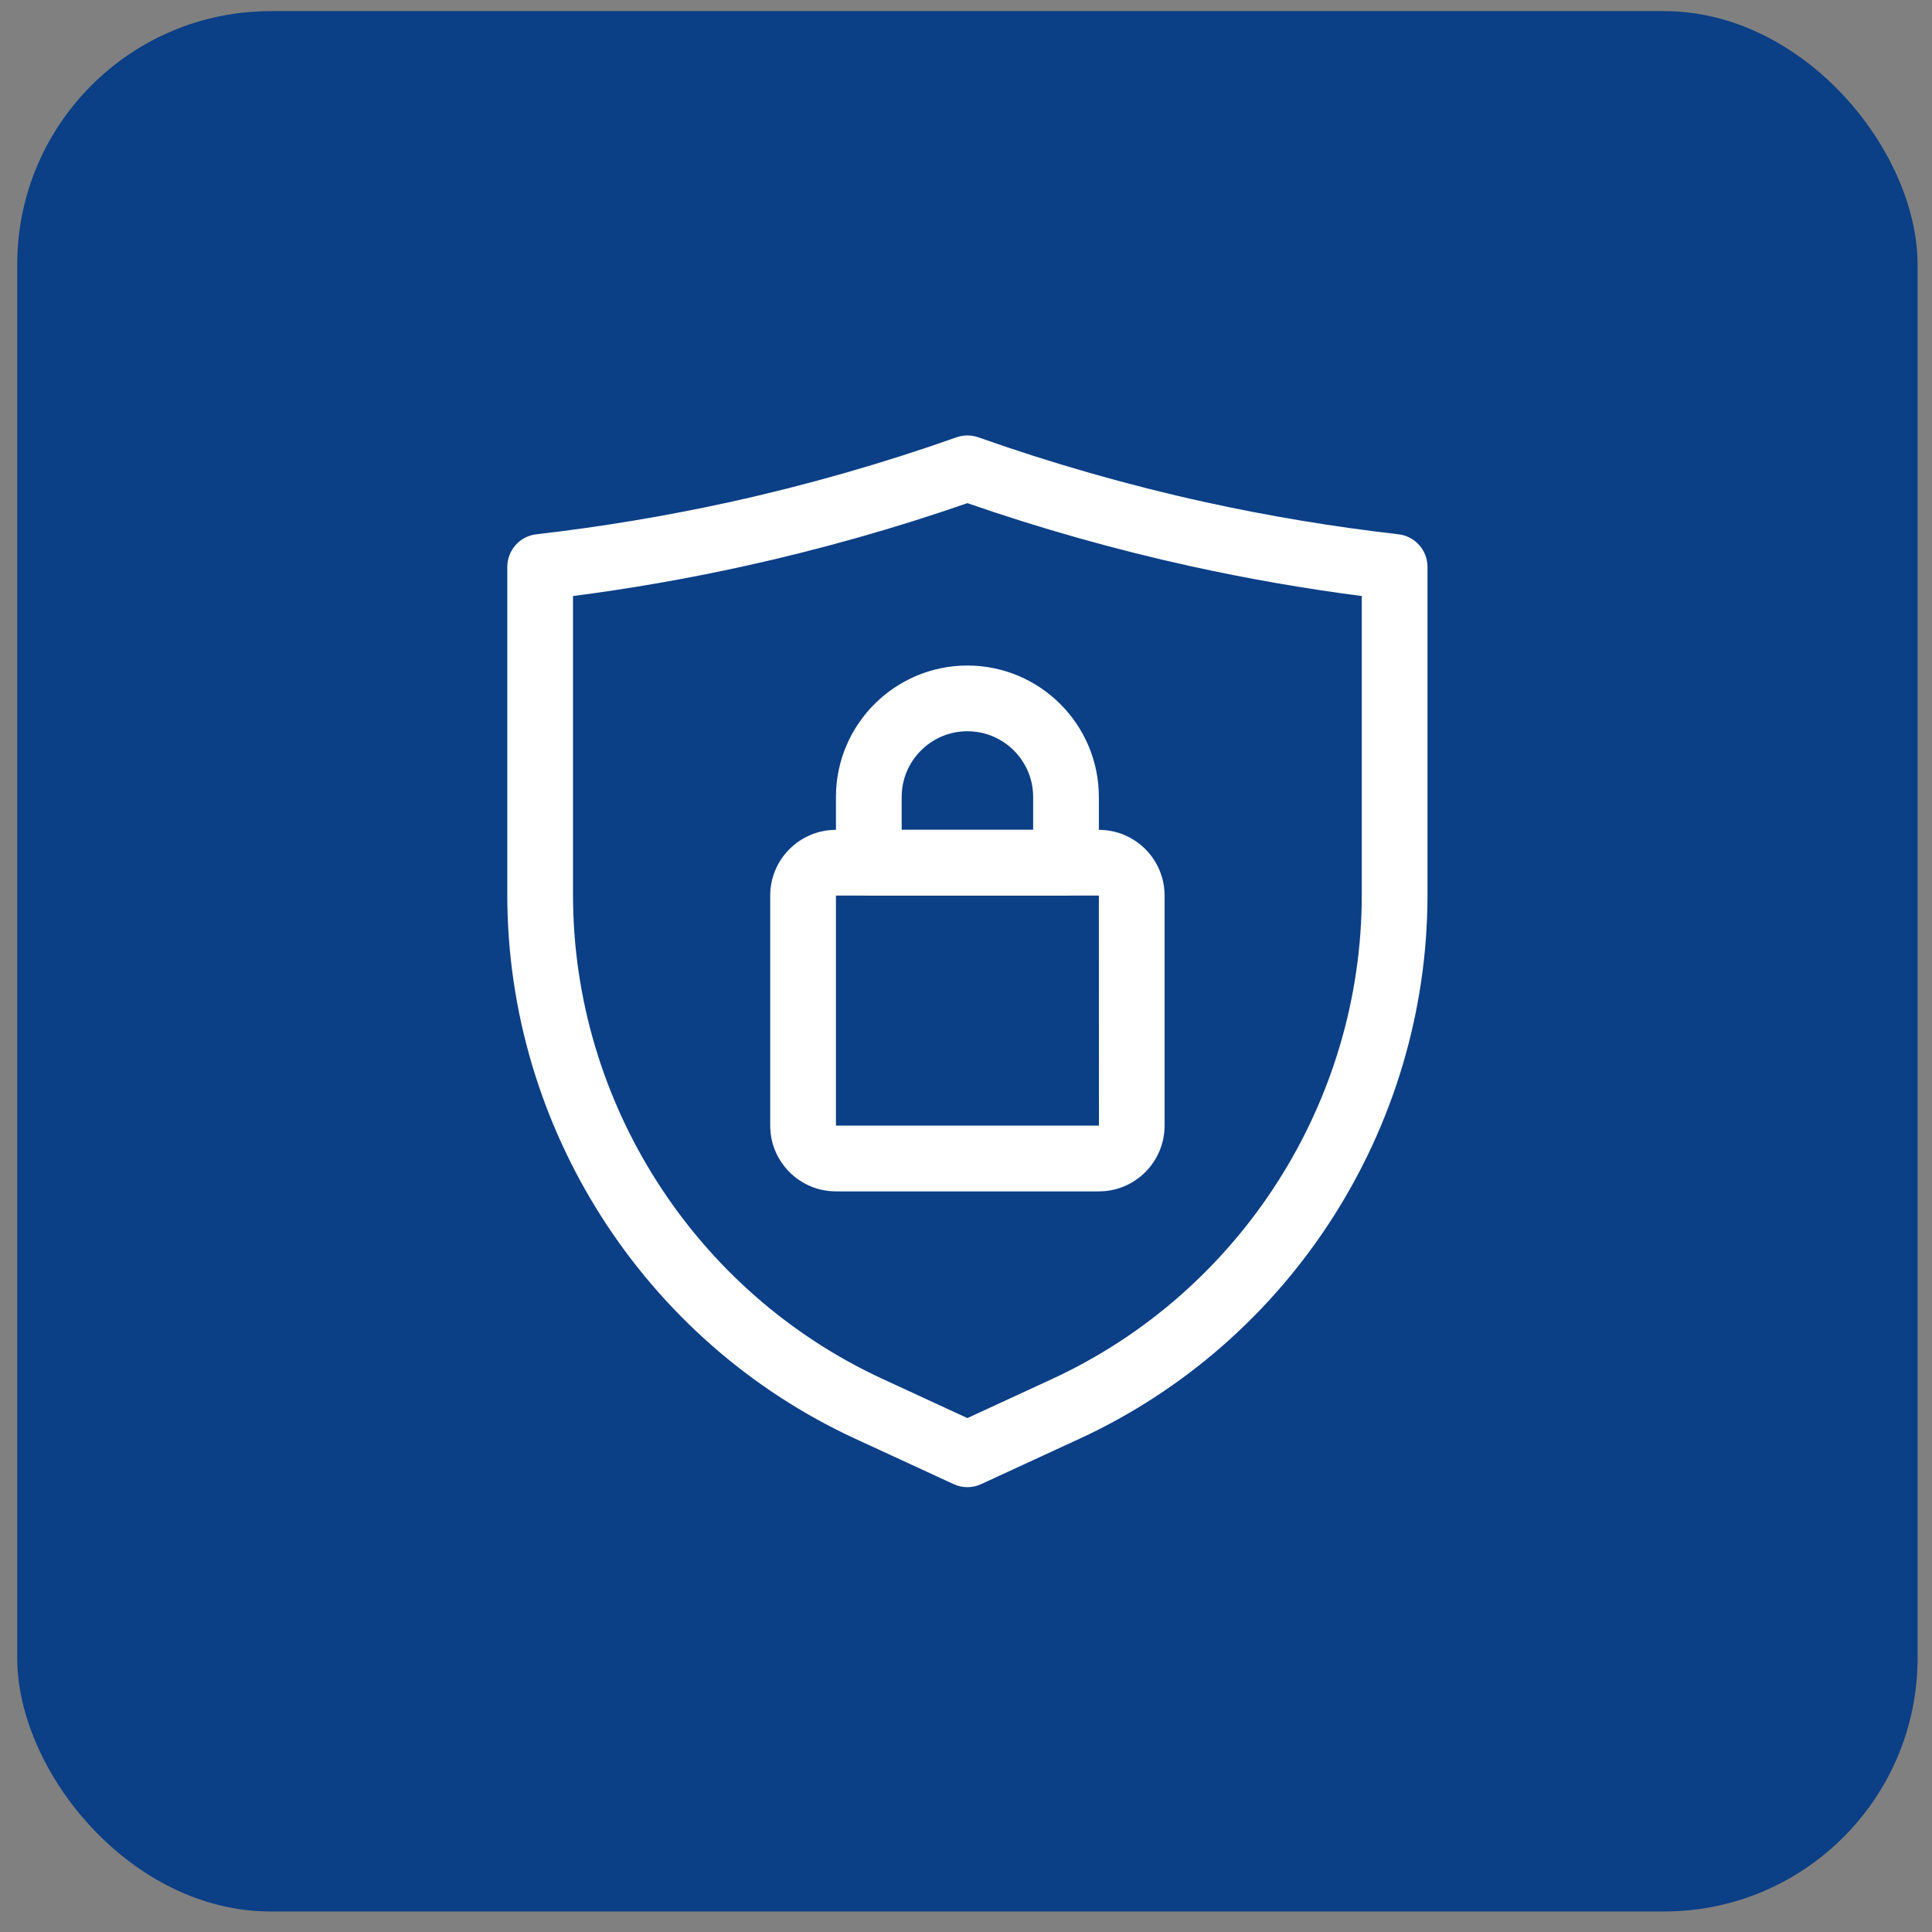 <svg xmlns="http://www.w3.org/2000/svg" width="61" height="61" viewBox="0 0 61 61" fill="none"><rect x="0" y="0" width="61" height="61" fill="#808080" stroke="none"/><rect x="0.544" y="0.352" width="60" height="60" rx="8" fill="#0B3F86"></rect><path d="M30.544 46.955C30.395 46.955 30.247 46.923 30.109 46.859L27.001 45.425C20.328 42.345 16.017 35.606 16.017 28.257V17.9C16.017 17.372 16.412 16.928 16.937 16.869C18.986 16.634 21.046 16.291 23.057 15.849C25.469 15.318 27.871 14.631 30.198 13.808C30.422 13.729 30.666 13.729 30.89 13.808C33.217 14.631 35.619 15.318 38.031 15.849C40.042 16.292 42.102 16.634 44.151 16.869C44.676 16.928 45.071 17.372 45.071 17.9V28.257C45.071 35.606 40.76 42.345 34.087 45.425L30.979 46.859C30.841 46.923 30.692 46.955 30.544 46.955ZM18.092 18.819V28.257C18.092 34.8 21.93 40.798 27.871 43.54L30.544 44.774L33.217 43.54C39.157 40.798 42.996 34.8 42.996 28.257V18.819C41.181 18.584 39.365 18.267 37.585 17.875C35.209 17.352 32.842 16.684 30.544 15.886C28.246 16.684 25.878 17.352 23.503 17.875C21.723 18.267 19.907 18.584 18.092 18.819Z" fill="white"></path><path d="M34.695 37.616H26.394C25.249 37.616 24.318 36.685 24.318 35.54V28.276C24.318 27.132 25.249 26.201 26.394 26.201H34.695C35.84 26.201 36.77 27.132 36.77 28.276V35.54C36.77 36.685 35.84 37.616 34.695 37.616ZM26.394 28.276V35.54H34.697L34.695 28.276H26.394Z" fill="white"></path><path d="M33.657 28.276H27.431C26.858 28.276 26.394 27.812 26.394 27.239V25.163C26.394 22.875 28.256 21.013 30.544 21.013C32.833 21.013 34.695 22.875 34.695 25.163V27.239C34.695 27.812 34.23 28.276 33.657 28.276ZM28.469 26.201H32.62V25.163C32.62 24.019 31.689 23.088 30.544 23.088C29.4 23.088 28.469 24.019 28.469 25.163V26.201Z" fill="white"></path></svg>